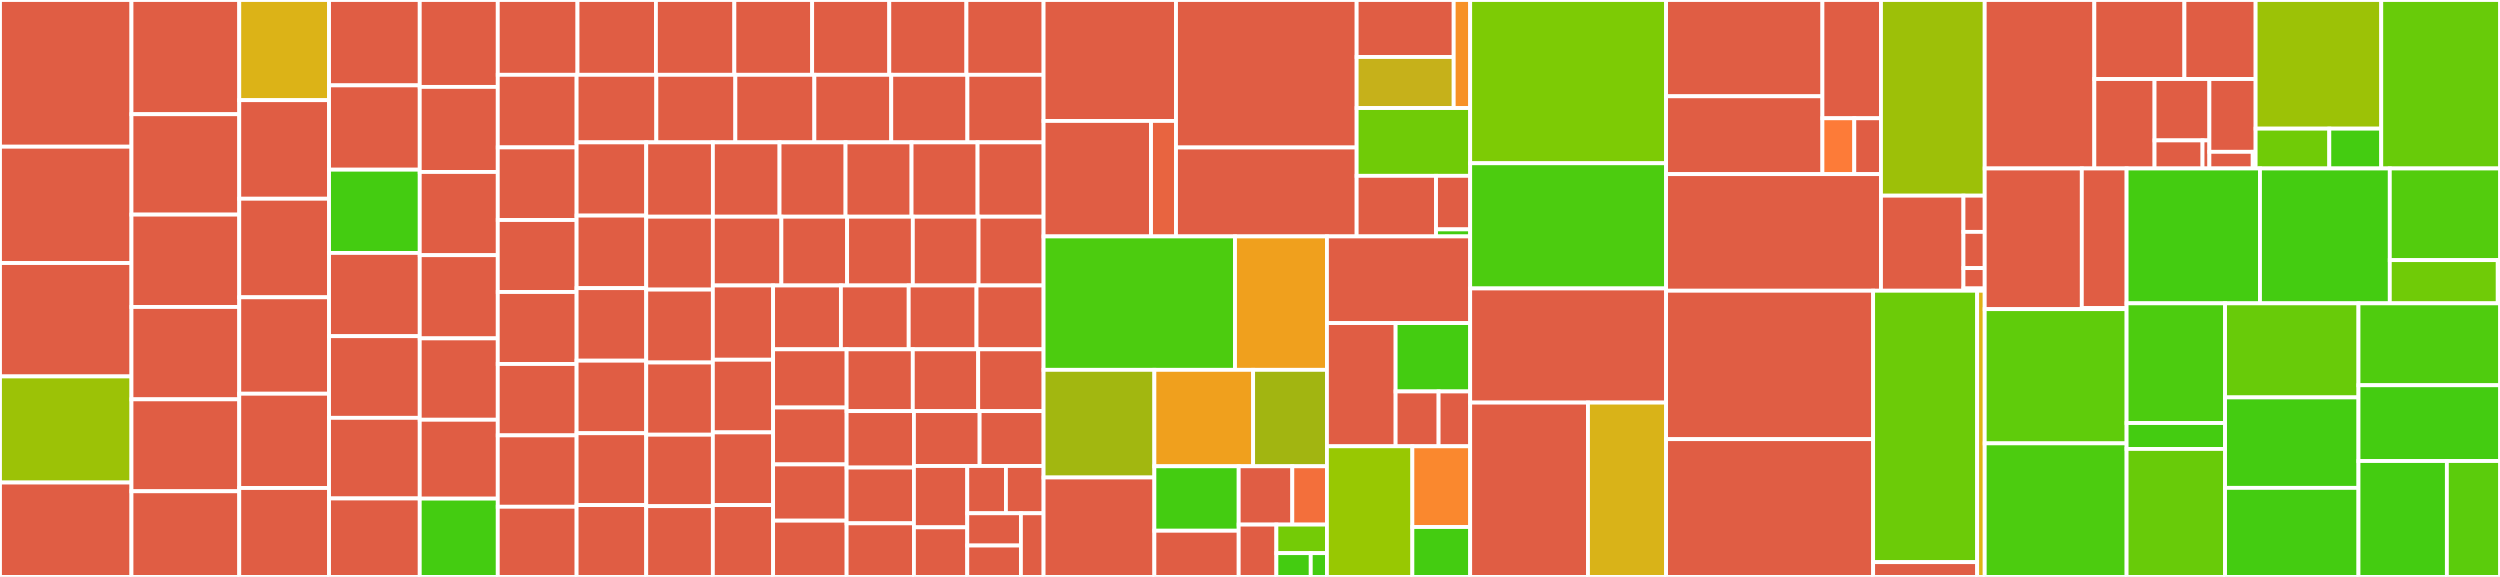 <svg baseProfile="full" width="650" height="150" viewBox="0 0 650 150" version="1.1"
xmlns="http://www.w3.org/2000/svg" xmlns:ev="http://www.w3.org/2001/xml-events"
xmlns:xlink="http://www.w3.org/1999/xlink">

<rect x="0" y="0" width="650" height="150" fill="#333333" stroke="none"/>

<style>rect.s{mask:url(#mask);}</style>
<defs>
  <pattern id="white" width="4" height="4" patternUnits="userSpaceOnUse" patternTransform="rotate(45)">
    <rect width="2" height="2" transform="translate(0,0)" fill="white"></rect>
  </pattern>
  <mask id="mask">
    <rect x="0" y="0" width="100%" height="100%" fill="url(#white)"></rect>
  </mask>
</defs>

<rect x="0" y="0" width="34.182" height="38.142" fill="#e05d44" stroke="white" stroke-width="1" class=" tooltipped" data-content="core/src/providers/vk.ts"><title>core/src/providers/vk.ts</title></rect>
<rect x="0" y="38.142" width="34.182" height="30.247" fill="#e05d44" stroke="white" stroke-width="1" class=" tooltipped" data-content="core/src/providers/tiktok.ts"><title>core/src/providers/tiktok.ts</title></rect>
<rect x="0" y="68.389" width="34.182" height="29.486" fill="#e05d44" stroke="white" stroke-width="1" class=" tooltipped" data-content="core/src/providers/oauth.ts"><title>core/src/providers/oauth.ts</title></rect>
<rect x="0" y="97.876" width="34.182" height="27.584" fill="#9cc206" stroke="white" stroke-width="1" class=" tooltipped" data-content="core/src/providers/webauthn.ts"><title>core/src/providers/webauthn.ts</title></rect>
<rect x="0" y="125.46" width="34.182" height="24.54" fill="#e05d44" stroke="white" stroke-width="1" class=" tooltipped" data-content="core/src/providers/wikimedia.ts"><title>core/src/providers/wikimedia.ts</title></rect>
<rect x="34.182" y="0" width="28.026" height="29.698" fill="#e05d44" stroke="white" stroke-width="1" class=" tooltipped" data-content="core/src/providers/42-school.ts"><title>core/src/providers/42-school.ts</title></rect>
<rect x="34.182" y="29.698" width="28.026" height="26.102" fill="#e05d44" stroke="white" stroke-width="1" class=" tooltipped" data-content="core/src/providers/netsuite.ts"><title>core/src/providers/netsuite.ts</title></rect>
<rect x="34.182" y="55.8" width="28.026" height="24.014" fill="#e05d44" stroke="white" stroke-width="1" class=" tooltipped" data-content="core/src/providers/nextcloud.ts"><title>core/src/providers/nextcloud.ts</title></rect>
<rect x="34.182" y="79.814" width="28.026" height="24.014" fill="#e05d44" stroke="white" stroke-width="1" class=" tooltipped" data-content="core/src/providers/twitter.ts"><title>core/src/providers/twitter.ts</title></rect>
<rect x="34.182" y="103.828" width="28.026" height="23.898" fill="#e05d44" stroke="white" stroke-width="1" class=" tooltipped" data-content="core/src/providers/apple.ts"><title>core/src/providers/apple.ts</title></rect>
<rect x="34.182" y="127.726" width="28.026" height="22.274" fill="#e05d44" stroke="white" stroke-width="1" class=" tooltipped" data-content="core/src/providers/bungie.ts"><title>core/src/providers/bungie.ts</title></rect>
<rect x="62.208" y="0" width="23.344" height="26.045" fill="#dcb317" stroke="white" stroke-width="1" class=" tooltipped" data-content="core/src/providers/github.ts"><title>core/src/providers/github.ts</title></rect>
<rect x="62.208" y="26.045" width="23.344" height="25.627" fill="#e05d44" stroke="white" stroke-width="1" class=" tooltipped" data-content="core/src/providers/azure-devops.ts"><title>core/src/providers/azure-devops.ts</title></rect>
<rect x="62.208" y="51.671" width="23.344" height="25.627" fill="#e05d44" stroke="white" stroke-width="1" class=" tooltipped" data-content="core/src/providers/kakao.ts"><title>core/src/providers/kakao.ts</title></rect>
<rect x="62.208" y="77.298" width="23.344" height="25.07" fill="#e05d44" stroke="white" stroke-width="1" class=" tooltipped" data-content="core/src/providers/workos.ts"><title>core/src/providers/workos.ts</title></rect>
<rect x="62.208" y="102.368" width="23.344" height="24.513" fill="#e05d44" stroke="white" stroke-width="1" class=" tooltipped" data-content="core/src/providers/discord.ts"><title>core/src/providers/discord.ts</title></rect>
<rect x="62.208" y="126.88" width="23.344" height="23.12" fill="#e05d44" stroke="white" stroke-width="1" class=" tooltipped" data-content="core/src/providers/notion.ts"><title>core/src/providers/notion.ts</title></rect>
<rect x="85.553" y="0" width="23.583" height="22.197" fill="#e05d44" stroke="white" stroke-width="1" class=" tooltipped" data-content="core/src/providers/bankid-no.ts"><title>core/src/providers/bankid-no.ts</title></rect>
<rect x="85.553" y="22.197" width="23.583" height="21.921" fill="#e05d44" stroke="white" stroke-width="1" class=" tooltipped" data-content="core/src/providers/yandex.ts"><title>core/src/providers/yandex.ts</title></rect>
<rect x="85.553" y="44.118" width="23.583" height="21.645" fill="#4c1" stroke="white" stroke-width="1" class=" tooltipped" data-content="core/src/providers/credentials.ts"><title>core/src/providers/credentials.ts</title></rect>
<rect x="85.553" y="65.763" width="23.583" height="21.645" fill="#e05d44" stroke="white" stroke-width="1" class=" tooltipped" data-content="core/src/providers/microsoft-entra-id.ts"><title>core/src/providers/microsoft-entra-id.ts</title></rect>
<rect x="85.553" y="87.408" width="23.583" height="21.232" fill="#e05d44" stroke="white" stroke-width="1" class=" tooltipped" data-content="core/src/providers/mattermost.ts"><title>core/src/providers/mattermost.ts</title></rect>
<rect x="85.553" y="108.64" width="23.583" height="20.956" fill="#e05d44" stroke="white" stroke-width="1" class=" tooltipped" data-content="core/src/providers/google.ts"><title>core/src/providers/google.ts</title></rect>
<rect x="85.553" y="129.596" width="23.583" height="20.404" fill="#e05d44" stroke="white" stroke-width="1" class=" tooltipped" data-content="core/src/providers/boxyhq-saml.ts"><title>core/src/providers/boxyhq-saml.ts</title></rect>
<rect x="109.135" y="0" width="20.288" height="22.596" fill="#e05d44" stroke="white" stroke-width="1" class=" tooltipped" data-content="core/src/providers/wechat.ts"><title>core/src/providers/wechat.ts</title></rect>
<rect x="109.135" y="22.596" width="20.288" height="22.115" fill="#e05d44" stroke="white" stroke-width="1" class=" tooltipped" data-content="core/src/providers/osu.ts"><title>core/src/providers/osu.ts</title></rect>
<rect x="109.135" y="44.712" width="20.288" height="21.635" fill="#e05d44" stroke="white" stroke-width="1" class=" tooltipped" data-content="core/src/providers/fusionauth.ts"><title>core/src/providers/fusionauth.ts</title></rect>
<rect x="109.135" y="66.346" width="20.288" height="21.635" fill="#e05d44" stroke="white" stroke-width="1" class=" tooltipped" data-content="core/src/providers/threads.ts"><title>core/src/providers/threads.ts</title></rect>
<rect x="109.135" y="87.981" width="20.288" height="21.154" fill="#e05d44" stroke="white" stroke-width="1" class=" tooltipped" data-content="core/src/providers/gitlab.ts"><title>core/src/providers/gitlab.ts</title></rect>
<rect x="109.135" y="109.135" width="20.288" height="20.513" fill="#e05d44" stroke="white" stroke-width="1" class=" tooltipped" data-content="core/src/providers/zitadel.ts"><title>core/src/providers/zitadel.ts</title></rect>
<rect x="109.135" y="129.647" width="20.288" height="20.353" fill="#4c1" stroke="white" stroke-width="1" class=" tooltipped" data-content="core/src/providers/auth0.ts"><title>core/src/providers/auth0.ts</title></rect>
<rect x="129.423" y="0" width="20.726" height="19.452" fill="#e05d44" stroke="white" stroke-width="1" class=" tooltipped" data-content="core/src/providers/azure-ad-b2c.ts"><title>core/src/providers/azure-ad-b2c.ts</title></rect>
<rect x="150.15" y="0" width="20.392" height="19.452" fill="#e05d44" stroke="white" stroke-width="1" class=" tooltipped" data-content="core/src/providers/dribbble.ts"><title>core/src/providers/dribbble.ts</title></rect>
<rect x="170.542" y="0" width="20.392" height="19.452" fill="#e05d44" stroke="white" stroke-width="1" class=" tooltipped" data-content="core/src/providers/todoist.ts"><title>core/src/providers/todoist.ts</title></rect>
<rect x="190.934" y="0" width="20.225" height="19.452" fill="#e05d44" stroke="white" stroke-width="1" class=" tooltipped" data-content="core/src/providers/twitch.ts"><title>core/src/providers/twitch.ts</title></rect>
<rect x="211.159" y="0" width="20.058" height="19.452" fill="#e05d44" stroke="white" stroke-width="1" class=" tooltipped" data-content="core/src/providers/atlassian.ts"><title>core/src/providers/atlassian.ts</title></rect>
<rect x="231.216" y="0" width="20.058" height="19.452" fill="#e05d44" stroke="white" stroke-width="1" class=" tooltipped" data-content="core/src/providers/pipedrive.ts"><title>core/src/providers/pipedrive.ts</title></rect>
<rect x="251.274" y="0" width="20.058" height="19.452" fill="#e05d44" stroke="white" stroke-width="1" class=" tooltipped" data-content="core/src/providers/trakt.ts"><title>core/src/providers/trakt.ts</title></rect>
<rect x="129.423" y="19.452" width="20.497" height="18.876" fill="#e05d44" stroke="white" stroke-width="1" class=" tooltipped" data-content="core/src/providers/facebook.ts"><title>core/src/providers/facebook.ts</title></rect>
<rect x="129.423" y="38.328" width="20.497" height="18.876" fill="#e05d44" stroke="white" stroke-width="1" class=" tooltipped" data-content="core/src/providers/zoom.ts"><title>core/src/providers/zoom.ts</title></rect>
<rect x="129.423" y="57.204" width="20.497" height="18.718" fill="#e05d44" stroke="white" stroke-width="1" class=" tooltipped" data-content="core/src/providers/asgardeo.ts"><title>core/src/providers/asgardeo.ts</title></rect>
<rect x="129.423" y="75.922" width="20.497" height="18.718" fill="#e05d44" stroke="white" stroke-width="1" class=" tooltipped" data-content="core/src/providers/index.ts"><title>core/src/providers/index.ts</title></rect>
<rect x="129.423" y="94.64" width="20.497" height="18.559" fill="#e05d44" stroke="white" stroke-width="1" class=" tooltipped" data-content="core/src/providers/eveonline.ts"><title>core/src/providers/eveonline.ts</title></rect>
<rect x="129.423" y="113.199" width="20.497" height="18.559" fill="#e05d44" stroke="white" stroke-width="1" class=" tooltipped" data-content="core/src/providers/hubspot.ts"><title>core/src/providers/hubspot.ts</title></rect>
<rect x="129.423" y="131.758" width="20.497" height="18.242" fill="#e05d44" stroke="white" stroke-width="1" class=" tooltipped" data-content="core/src/providers/slack.ts"><title>core/src/providers/slack.ts</title></rect>
<rect x="149.92" y="19.452" width="20.729" height="17.567" fill="#e05d44" stroke="white" stroke-width="1" class=" tooltipped" data-content="core/src/providers/mastodon.ts"><title>core/src/providers/mastodon.ts</title></rect>
<rect x="170.649" y="19.452" width="20.544" height="17.567" fill="#e05d44" stroke="white" stroke-width="1" class=" tooltipped" data-content="core/src/providers/keycloak.ts"><title>core/src/providers/keycloak.ts</title></rect>
<rect x="191.193" y="19.452" width="20.544" height="17.567" fill="#e05d44" stroke="white" stroke-width="1" class=" tooltipped" data-content="core/src/providers/okta.ts"><title>core/src/providers/okta.ts</title></rect>
<rect x="211.737" y="19.452" width="19.989" height="17.567" fill="#e05d44" stroke="white" stroke-width="1" class=" tooltipped" data-content="core/src/providers/concept2.ts"><title>core/src/providers/concept2.ts</title></rect>
<rect x="231.725" y="19.452" width="19.803" height="17.567" fill="#e05d44" stroke="white" stroke-width="1" class=" tooltipped" data-content="core/src/providers/battlenet.ts"><title>core/src/providers/battlenet.ts</title></rect>
<rect x="251.528" y="19.452" width="19.803" height="17.567" fill="#e05d44" stroke="white" stroke-width="1" class=" tooltipped" data-content="core/src/providers/simplelogin.ts"><title>core/src/providers/simplelogin.ts</title></rect>
<rect x="149.92" y="37.019" width="18.101" height="19.04" fill="#e05d44" stroke="white" stroke-width="1" class=" tooltipped" data-content="core/src/providers/pinterest.ts"><title>core/src/providers/pinterest.ts</title></rect>
<rect x="149.92" y="56.059" width="18.101" height="18.86" fill="#e05d44" stroke="white" stroke-width="1" class=" tooltipped" data-content="core/src/providers/descope.ts"><title>core/src/providers/descope.ts</title></rect>
<rect x="149.92" y="74.919" width="18.101" height="18.86" fill="#e05d44" stroke="white" stroke-width="1" class=" tooltipped" data-content="core/src/providers/eventbrite.ts"><title>core/src/providers/eventbrite.ts</title></rect>
<rect x="149.92" y="93.779" width="18.101" height="18.86" fill="#e05d44" stroke="white" stroke-width="1" class=" tooltipped" data-content="core/src/providers/foursquare.ts"><title>core/src/providers/foursquare.ts</title></rect>
<rect x="149.92" y="112.639" width="18.101" height="18.681" fill="#e05d44" stroke="white" stroke-width="1" class=" tooltipped" data-content="core/src/providers/click-up.ts"><title>core/src/providers/click-up.ts</title></rect>
<rect x="149.92" y="131.319" width="18.101" height="18.681" fill="#e05d44" stroke="white" stroke-width="1" class=" tooltipped" data-content="core/src/providers/reddit.ts"><title>core/src/providers/reddit.ts</title></rect>
<rect x="168.021" y="37.019" width="17.331" height="19.323" fill="#e05d44" stroke="white" stroke-width="1" class=" tooltipped" data-content="core/src/providers/instagram.ts"><title>core/src/providers/instagram.ts</title></rect>
<rect x="185.352" y="37.019" width="17.331" height="19.323" fill="#e05d44" stroke="white" stroke-width="1" class=" tooltipped" data-content="core/src/providers/passage.ts"><title>core/src/providers/passage.ts</title></rect>
<rect x="202.682" y="37.019" width="17.162" height="19.323" fill="#e05d44" stroke="white" stroke-width="1" class=" tooltipped" data-content="core/src/providers/beyondidentity.ts"><title>core/src/providers/beyondidentity.ts</title></rect>
<rect x="219.845" y="37.019" width="17.162" height="19.323" fill="#e05d44" stroke="white" stroke-width="1" class=" tooltipped" data-content="core/src/providers/dropbox.ts"><title>core/src/providers/dropbox.ts</title></rect>
<rect x="237.007" y="37.019" width="17.162" height="19.323" fill="#e05d44" stroke="white" stroke-width="1" class=" tooltipped" data-content="core/src/providers/naver.ts"><title>core/src/providers/naver.ts</title></rect>
<rect x="254.17" y="37.019" width="17.162" height="19.323" fill="#e05d44" stroke="white" stroke-width="1" class=" tooltipped" data-content="core/src/providers/webex.ts"><title>core/src/providers/webex.ts</title></rect>
<rect x="168.021" y="56.342" width="17.323" height="18.957" fill="#e05d44" stroke="white" stroke-width="1" class=" tooltipped" data-content="core/src/providers/duende-identity-server6.ts"><title>core/src/providers/duende-identity-server6.ts</title></rect>
<rect x="168.021" y="75.299" width="17.323" height="18.957" fill="#e05d44" stroke="white" stroke-width="1" class=" tooltipped" data-content="core/src/providers/strava.ts"><title>core/src/providers/strava.ts</title></rect>
<rect x="168.021" y="94.256" width="17.323" height="18.769" fill="#e05d44" stroke="white" stroke-width="1" class=" tooltipped" data-content="core/src/providers/authentik.ts"><title>core/src/providers/authentik.ts</title></rect>
<rect x="168.021" y="113.025" width="17.323" height="18.581" fill="#e05d44" stroke="white" stroke-width="1" class=" tooltipped" data-content="core/src/providers/spotify.ts"><title>core/src/providers/spotify.ts</title></rect>
<rect x="168.021" y="131.606" width="17.323" height="18.394" fill="#e05d44" stroke="white" stroke-width="1" class=" tooltipped" data-content="core/src/providers/line.ts"><title>core/src/providers/line.ts</title></rect>
<rect x="185.344" y="56.342" width="17.816" height="17.885" fill="#e05d44" stroke="white" stroke-width="1" class=" tooltipped" data-content="core/src/providers/patreon.ts"><title>core/src/providers/patreon.ts</title></rect>
<rect x="203.159" y="56.342" width="17.089" height="17.885" fill="#e05d44" stroke="white" stroke-width="1" class=" tooltipped" data-content="core/src/providers/cognito.ts"><title>core/src/providers/cognito.ts</title></rect>
<rect x="220.248" y="56.342" width="17.089" height="17.885" fill="#e05d44" stroke="white" stroke-width="1" class=" tooltipped" data-content="core/src/providers/passkey.ts"><title>core/src/providers/passkey.ts</title></rect>
<rect x="237.337" y="56.342" width="17.089" height="17.885" fill="#e05d44" stroke="white" stroke-width="1" class=" tooltipped" data-content="core/src/providers/roblox.ts"><title>core/src/providers/roblox.ts</title></rect>
<rect x="254.425" y="56.342" width="16.907" height="17.885" fill="#e05d44" stroke="white" stroke-width="1" class=" tooltipped" data-content="core/src/providers/coinbase.ts"><title>core/src/providers/coinbase.ts</title></rect>
<rect x="185.344" y="74.227" width="15.662" height="19.307" fill="#e05d44" stroke="white" stroke-width="1" class=" tooltipped" data-content="core/src/providers/ory-hydra.ts"><title>core/src/providers/ory-hydra.ts</title></rect>
<rect x="185.344" y="93.533" width="15.662" height="18.891" fill="#e05d44" stroke="white" stroke-width="1" class=" tooltipped" data-content="core/src/providers/linkedin.ts"><title>core/src/providers/linkedin.ts</title></rect>
<rect x="185.344" y="112.425" width="15.662" height="18.891" fill="#e05d44" stroke="white" stroke-width="1" class=" tooltipped" data-content="core/src/providers/osso.ts"><title>core/src/providers/osso.ts</title></rect>
<rect x="185.344" y="131.316" width="15.662" height="18.684" fill="#e05d44" stroke="white" stroke-width="1" class=" tooltipped" data-content="core/src/providers/faceit.ts"><title>core/src/providers/faceit.ts</title></rect>
<rect x="201.005" y="74.227" width="17.631" height="16.597" fill="#e05d44" stroke="white" stroke-width="1" class=" tooltipped" data-content="core/src/providers/freshbooks.ts"><title>core/src/providers/freshbooks.ts</title></rect>
<rect x="218.636" y="74.227" width="17.631" height="16.597" fill="#e05d44" stroke="white" stroke-width="1" class=" tooltipped" data-content="core/src/providers/mailchimp.ts"><title>core/src/providers/mailchimp.ts</title></rect>
<rect x="236.267" y="74.227" width="17.631" height="16.597" fill="#e05d44" stroke="white" stroke-width="1" class=" tooltipped" data-content="core/src/providers/netlify.ts"><title>core/src/providers/netlify.ts</title></rect>
<rect x="253.897" y="74.227" width="17.435" height="16.597" fill="#e05d44" stroke="white" stroke-width="1" class=" tooltipped" data-content="core/src/providers/medium.ts"><title>core/src/providers/medium.ts</title></rect>
<rect x="201.005" y="90.824" width="19.12" height="15.134" fill="#e05d44" stroke="white" stroke-width="1" class=" tooltipped" data-content="core/src/providers/united-effects.ts"><title>core/src/providers/united-effects.ts</title></rect>
<rect x="201.005" y="105.958" width="19.12" height="14.794" fill="#e05d44" stroke="white" stroke-width="1" class=" tooltipped" data-content="core/src/providers/box.ts"><title>core/src/providers/box.ts</title></rect>
<rect x="201.005" y="120.752" width="19.12" height="14.624" fill="#e05d44" stroke="white" stroke-width="1" class=" tooltipped" data-content="core/src/providers/vipps.ts"><title>core/src/providers/vipps.ts</title></rect>
<rect x="201.005" y="135.376" width="19.12" height="14.624" fill="#e05d44" stroke="white" stroke-width="1" class=" tooltipped" data-content="core/src/providers/wordpress.ts"><title>core/src/providers/wordpress.ts</title></rect>
<rect x="220.125" y="90.824" width="17.204" height="16.064" fill="#e05d44" stroke="white" stroke-width="1" class=" tooltipped" data-content="core/src/providers/kinde.ts"><title>core/src/providers/kinde.ts</title></rect>
<rect x="237.329" y="90.824" width="17.001" height="16.064" fill="#e05d44" stroke="white" stroke-width="1" class=" tooltipped" data-content="core/src/providers/nodemailer.ts"><title>core/src/providers/nodemailer.ts</title></rect>
<rect x="254.33" y="90.824" width="17.001" height="16.064" fill="#e05d44" stroke="white" stroke-width="1" class=" tooltipped" data-content="core/src/providers/zoho.ts"><title>core/src/providers/zoho.ts</title></rect>
<rect x="220.125" y="106.888" width="17.496" height="14.68" fill="#e05d44" stroke="white" stroke-width="1" class=" tooltipped" data-content="core/src/providers/mailgun.ts"><title>core/src/providers/mailgun.ts</title></rect>
<rect x="220.125" y="121.568" width="17.496" height="14.495" fill="#e05d44" stroke="white" stroke-width="1" class=" tooltipped" data-content="core/src/providers/identity-server4.ts"><title>core/src/providers/identity-server4.ts</title></rect>
<rect x="220.125" y="136.063" width="17.496" height="13.937" fill="#e05d44" stroke="white" stroke-width="1" class=" tooltipped" data-content="core/src/providers/mailru.ts"><title>core/src/providers/mailru.ts</title></rect>
<rect x="237.622" y="106.888" width="17.083" height="14.274" fill="#e05d44" stroke="white" stroke-width="1" class=" tooltipped" data-content="core/src/providers/onelogin.ts"><title>core/src/providers/onelogin.ts</title></rect>
<rect x="254.704" y="106.888" width="16.627" height="14.274" fill="#e05d44" stroke="white" stroke-width="1" class=" tooltipped" data-content="core/src/providers/salesforce.ts"><title>core/src/providers/salesforce.ts</title></rect>
<rect x="237.622" y="121.162" width="13.867" height="15.943" fill="#e05d44" stroke="white" stroke-width="1" class=" tooltipped" data-content="core/src/providers/ping-id.ts"><title>core/src/providers/ping-id.ts</title></rect>
<rect x="237.622" y="137.105" width="13.867" height="12.895" fill="#e05d44" stroke="white" stroke-width="1" class=" tooltipped" data-content="core/src/providers/email.ts"><title>core/src/providers/email.ts</title></rect>
<rect x="251.489" y="121.162" width="10.054" height="12.289" fill="#e05d44" stroke="white" stroke-width="1" class=" tooltipped" data-content="core/src/providers/postmark.ts"><title>core/src/providers/postmark.ts</title></rect>
<rect x="261.543" y="121.162" width="9.789" height="12.289" fill="#e05d44" stroke="white" stroke-width="1" class=" tooltipped" data-content="core/src/providers/forwardemail.ts"><title>core/src/providers/forwardemail.ts</title></rect>
<rect x="251.489" y="133.451" width="13.949" height="8.391" fill="#e05d44" stroke="white" stroke-width="1" class=" tooltipped" data-content="core/src/providers/sendgrid.ts"><title>core/src/providers/sendgrid.ts</title></rect>
<rect x="251.489" y="141.842" width="13.949" height="8.158" fill="#e05d44" stroke="white" stroke-width="1" class=" tooltipped" data-content="core/src/providers/resend.ts"><title>core/src/providers/resend.ts</title></rect>
<rect x="265.438" y="133.451" width="5.894" height="16.549" fill="#e05d44" stroke="white" stroke-width="1" class=" tooltipped" data-content="core/src/providers/azure-ad.ts"><title>core/src/providers/azure-ad.ts</title></rect>
<rect x="271.332" y="0" width="34.432" height="31.444" fill="#e05d44" stroke="white" stroke-width="1" class=" tooltipped" data-content="core/src/lib/actions/callback/oauth/callback.ts"><title>core/src/lib/actions/callback/oauth/callback.ts</title></rect>
<rect x="271.332" y="31.444" width="27.935" height="30.028" fill="#e05d44" stroke="white" stroke-width="1" class=" tooltipped" data-content="core/src/lib/actions/callback/oauth/checks.ts"><title>core/src/lib/actions/callback/oauth/checks.ts</title></rect>
<rect x="299.267" y="31.444" width="6.497" height="30.028" fill="#e86440" stroke="white" stroke-width="1" class=" tooltipped" data-content="core/src/lib/actions/callback/oauth/csrf-token.ts"><title>core/src/lib/actions/callback/oauth/csrf-token.ts</title></rect>
<rect x="305.764" y="0" width="46.967" height="38.351" fill="#e05d44" stroke="white" stroke-width="1" class=" tooltipped" data-content="core/src/lib/actions/callback/index.ts"><title>core/src/lib/actions/callback/index.ts</title></rect>
<rect x="305.764" y="38.351" width="46.967" height="23.121" fill="#e05d44" stroke="white" stroke-width="1" class=" tooltipped" data-content="core/src/lib/actions/callback/handle-login.ts"><title>core/src/lib/actions/callback/handle-login.ts</title></rect>
<rect x="352.731" y="0" width="25.231" height="14.819" fill="#e05d44" stroke="white" stroke-width="1" class=" tooltipped" data-content="core/src/lib/actions/signin/authorization-url.ts"><title>core/src/lib/actions/signin/authorization-url.ts</title></rect>
<rect x="352.731" y="14.819" width="25.231" height="13.273" fill="#c6b11a" stroke="white" stroke-width="1" class=" tooltipped" data-content="core/src/lib/actions/signin/send-token.ts"><title>core/src/lib/actions/signin/send-token.ts</title></rect>
<rect x="377.962" y="0" width="4.282" height="28.092" fill="#f79127" stroke="white" stroke-width="1" class=" tooltipped" data-content="core/src/lib/actions/signin/index.ts"><title>core/src/lib/actions/signin/index.ts</title></rect>
<rect x="352.731" y="28.092" width="29.513" height="17.626" fill="#70cb07" stroke="white" stroke-width="1" class=" tooltipped" data-content="core/src/lib/actions/session.ts"><title>core/src/lib/actions/session.ts</title></rect>
<rect x="352.731" y="45.718" width="20.639" height="15.753" fill="#e05d44" stroke="white" stroke-width="1" class=" tooltipped" data-content="core/src/lib/actions/webauthn-options.ts"><title>core/src/lib/actions/webauthn-options.ts</title></rect>
<rect x="373.37" y="45.718" width="8.875" height="13.922" fill="#e05d44" stroke="white" stroke-width="1" class=" tooltipped" data-content="core/src/lib/actions/signout.ts"><title>core/src/lib/actions/signout.ts</title></rect>
<rect x="373.37" y="59.64" width="8.875" height="1.832" fill="#4c1" stroke="white" stroke-width="1" class=" tooltipped" data-content="core/src/lib/actions/index.ts"><title>core/src/lib/actions/index.ts</title></rect>
<rect x="271.332" y="61.472" width="49.771" height="34.688" fill="#4ccc0f" stroke="white" stroke-width="1" class=" tooltipped" data-content="core/src/lib/utils/webauthn-utils.ts"><title>core/src/lib/utils/webauthn-utils.ts</title></rect>
<rect x="321.103" y="61.472" width="23.901" height="34.688" fill="#f0a01d" stroke="white" stroke-width="1" class=" tooltipped" data-content="core/src/lib/utils/assert.ts"><title>core/src/lib/utils/assert.ts</title></rect>
<rect x="271.332" y="96.159" width="28.805" height="27.993" fill="#a2b710" stroke="white" stroke-width="1" class=" tooltipped" data-content="core/src/lib/utils/cookie.ts"><title>core/src/lib/utils/cookie.ts</title></rect>
<rect x="271.332" y="124.152" width="28.805" height="25.848" fill="#e05d44" stroke="white" stroke-width="1" class=" tooltipped" data-content="core/src/lib/utils/webauthn-client.js"><title>core/src/lib/utils/webauthn-client.js</title></rect>
<rect x="300.137" y="96.159" width="25.676" height="25.073" fill="#f0a01d" stroke="white" stroke-width="1" class=" tooltipped" data-content="core/src/lib/utils/providers.ts"><title>core/src/lib/utils/providers.ts</title></rect>
<rect x="325.812" y="96.159" width="19.192" height="25.073" fill="#a2b511" stroke="white" stroke-width="1" class=" tooltipped" data-content="core/src/lib/utils/web.ts"><title>core/src/lib/utils/web.ts</title></rect>
<rect x="300.137" y="121.232" width="21.925" height="16.757" fill="#4c1" stroke="white" stroke-width="1" class=" tooltipped" data-content="core/src/lib/utils/env.ts"><title>core/src/lib/utils/env.ts</title></rect>
<rect x="300.137" y="137.989" width="21.925" height="12.011" fill="#e05d44" stroke="white" stroke-width="1" class=" tooltipped" data-content="core/src/lib/utils/logger.ts"><title>core/src/lib/utils/logger.ts</title></rect>
<rect x="322.062" y="121.232" width="13.937" height="15.164" fill="#e05d44" stroke="white" stroke-width="1" class=" tooltipped" data-content="core/src/lib/utils/email.ts"><title>core/src/lib/utils/email.ts</title></rect>
<rect x="335.999" y="121.232" width="9.005" height="15.164" fill="#f36f3b" stroke="white" stroke-width="1" class=" tooltipped" data-content="core/src/lib/utils/callback-url.ts"><title>core/src/lib/utils/callback-url.ts</title></rect>
<rect x="322.062" y="136.395" width="9.798" height="13.605" fill="#e05d44" stroke="white" stroke-width="1" class=" tooltipped" data-content="core/src/lib/utils/session.ts"><title>core/src/lib/utils/session.ts</title></rect>
<rect x="331.86" y="136.395" width="13.144" height="7.421" fill="#74cb06" stroke="white" stroke-width="1" class=" tooltipped" data-content="core/src/lib/utils/merge.ts"><title>core/src/lib/utils/merge.ts</title></rect>
<rect x="331.86" y="143.816" width="8.938" height="6.184" fill="#4c1" stroke="white" stroke-width="1" class=" tooltipped" data-content="core/src/lib/utils/actions.ts"><title>core/src/lib/utils/actions.ts</title></rect>
<rect x="340.798" y="143.816" width="4.206" height="6.184" fill="#4c1" stroke="white" stroke-width="1" class=" tooltipped" data-content="core/src/lib/utils/date.ts"><title>core/src/lib/utils/date.ts</title></rect>
<rect x="345.004" y="61.472" width="37.24" height="22.525" fill="#e05d44" stroke="white" stroke-width="1" class=" tooltipped" data-content="core/src/lib/pages/signin.tsx"><title>core/src/lib/pages/signin.tsx</title></rect>
<rect x="345.004" y="83.997" width="17.859" height="32.041" fill="#e05d44" stroke="white" stroke-width="1" class=" tooltipped" data-content="core/src/lib/pages/index.ts"><title>core/src/lib/pages/index.ts</title></rect>
<rect x="362.863" y="83.997" width="19.381" height="17.782" fill="#4c1" stroke="white" stroke-width="1" class=" tooltipped" data-content="core/src/lib/pages/error.tsx"><title>core/src/lib/pages/error.tsx</title></rect>
<rect x="362.863" y="101.779" width="11.173" height="14.259" fill="#e05d44" stroke="white" stroke-width="1" class=" tooltipped" data-content="core/src/lib/pages/signout.tsx"><title>core/src/lib/pages/signout.tsx</title></rect>
<rect x="374.036" y="101.779" width="8.208" height="14.259" fill="#e05d44" stroke="white" stroke-width="1" class=" tooltipped" data-content="core/src/lib/pages/verify-request.tsx"><title>core/src/lib/pages/verify-request.tsx</title></rect>
<rect x="345.004" y="116.038" width="22.21" height="33.962" fill="#98c802" stroke="white" stroke-width="1" class=" tooltipped" data-content="core/src/lib/init.ts"><title>core/src/lib/init.ts</title></rect>
<rect x="367.214" y="116.038" width="15.03" height="20.983" fill="#fa882e" stroke="white" stroke-width="1" class=" tooltipped" data-content="core/src/lib/index.ts"><title>core/src/lib/index.ts</title></rect>
<rect x="367.214" y="137.021" width="15.03" height="12.979" fill="#4c1" stroke="white" stroke-width="1" class=" tooltipped" data-content="core/src/lib/symbols.ts"><title>core/src/lib/symbols.ts</title></rect>
<rect x="382.245" y="0" width="50.937" height="42.447" fill="#7dcb05" stroke="white" stroke-width="1" class=" tooltipped" data-content="core/src/index.ts"><title>core/src/index.ts</title></rect>
<rect x="382.245" y="42.447" width="50.937" height="32.553" fill="#4ccc0f" stroke="white" stroke-width="1" class=" tooltipped" data-content="core/src/errors.ts"><title>core/src/errors.ts</title></rect>
<rect x="382.245" y="75" width="50.937" height="29.681" fill="#e05d44" stroke="white" stroke-width="1" class=" tooltipped" data-content="core/src/adapters.ts"><title>core/src/adapters.ts</title></rect>
<rect x="382.245" y="104.681" width="30.634" height="45.319" fill="#e05d44" stroke="white" stroke-width="1" class=" tooltipped" data-content="core/src/types.ts"><title>core/src/types.ts</title></rect>
<rect x="412.879" y="104.681" width="20.303" height="45.319" fill="#d9b318" stroke="white" stroke-width="1" class=" tooltipped" data-content="core/src/jwt.ts"><title>core/src/jwt.ts</title></rect>
<rect x="433.182" y="0" width="40.649" height="25.035" fill="#e05d44" stroke="white" stroke-width="1" class=" tooltipped" data-content="next-auth/src/lib/index.ts"><title>next-auth/src/lib/index.ts</title></rect>
<rect x="433.182" y="25.035" width="40.649" height="20.236" fill="#e05d44" stroke="white" stroke-width="1" class=" tooltipped" data-content="next-auth/src/lib/client.ts"><title>next-auth/src/lib/client.ts</title></rect>
<rect x="473.83" y="0" width="15.225" height="30.751" fill="#e05d44" stroke="white" stroke-width="1" class=" tooltipped" data-content="next-auth/src/lib/actions.ts"><title>next-auth/src/lib/actions.ts</title></rect>
<rect x="473.83" y="30.751" width="8.284" height="14.521" fill="#fd7b38" stroke="white" stroke-width="1" class=" tooltipped" data-content="next-auth/src/lib/env.ts"><title>next-auth/src/lib/env.ts</title></rect>
<rect x="482.115" y="30.751" width="6.941" height="14.521" fill="#e05d44" stroke="white" stroke-width="1" class=" tooltipped" data-content="next-auth/src/lib/types.ts"><title>next-auth/src/lib/types.ts</title></rect>
<rect x="433.182" y="45.272" width="55.874" height="30.317" fill="#e05d44" stroke="white" stroke-width="1" class=" tooltipped" data-content="next-auth/src/react.tsx"><title>next-auth/src/react.tsx</title></rect>
<rect x="489.056" y="0" width="26.969" height="50.875" fill="#9dc008" stroke="white" stroke-width="1" class=" tooltipped" data-content="next-auth/src/index.ts"><title>next-auth/src/index.ts</title></rect>
<rect x="489.056" y="50.875" width="21.444" height="24.714" fill="#e05d44" stroke="white" stroke-width="1" class=" tooltipped" data-content="next-auth/src/webauthn.ts"><title>next-auth/src/webauthn.ts</title></rect>
<rect x="510.499" y="50.875" width="5.525" height="9.415" fill="#e05d44" stroke="white" stroke-width="1" class=" tooltipped" data-content="next-auth/src/middleware.ts"><title>next-auth/src/middleware.ts</title></rect>
<rect x="510.499" y="60.29" width="5.525" height="9.415" fill="#e05d44" stroke="white" stroke-width="1" class=" tooltipped" data-content="next-auth/src/next.ts"><title>next-auth/src/next.ts</title></rect>
<rect x="510.499" y="69.704" width="5.525" height="5.296" fill="#e05d44" stroke="white" stroke-width="1" class=" tooltipped" data-content="next-auth/src/jwt.ts"><title>next-auth/src/jwt.ts</title></rect>
<rect x="510.499" y="75" width="5.525" height="0.588" fill="#e05d44" stroke="white" stroke-width="1" class=" tooltipped" data-content="next-auth/src/adapters.ts"><title>next-auth/src/adapters.ts</title></rect>
<rect x="433.182" y="75.589" width="53.831" height="38.595" fill="#e05d44" stroke="white" stroke-width="1" class=" tooltipped" data-content="adapter-drizzle/src/lib/mysql.ts"><title>adapter-drizzle/src/lib/mysql.ts</title></rect>
<rect x="433.182" y="114.184" width="53.831" height="35.816" fill="#e05d44" stroke="white" stroke-width="1" class=" tooltipped" data-content="adapter-drizzle/src/lib/sqlite.ts"><title>adapter-drizzle/src/lib/sqlite.ts</title></rect>
<rect x="487.012" y="75.589" width="27.046" height="70.565" fill="#6ccb08" stroke="white" stroke-width="1" class=" tooltipped" data-content="adapter-drizzle/src/lib/pg.ts"><title>adapter-drizzle/src/lib/pg.ts</title></rect>
<rect x="487.012" y="146.153" width="27.046" height="3.847" fill="#e05d44" stroke="white" stroke-width="1" class=" tooltipped" data-content="adapter-drizzle/src/lib/utils.ts"><title>adapter-drizzle/src/lib/utils.ts</title></rect>
<rect x="514.059" y="75.589" width="1.966" height="74.411" fill="#dfb317" stroke="white" stroke-width="1" class=" tooltipped" data-content="adapter-drizzle/src/index.ts"><title>adapter-drizzle/src/index.ts</title></rect>
<rect x="516.025" y="0" width="28.502" height="43.804" fill="#e05d44" stroke="white" stroke-width="1" class=" tooltipped" data-content="frameworks-sveltekit/src/lib/index.ts"><title>frameworks-sveltekit/src/lib/index.ts</title></rect>
<rect x="544.527" y="0" width="23.421" height="20.545" fill="#e05d44" stroke="white" stroke-width="1" class=" tooltipped" data-content="frameworks-sveltekit/src/lib/actions.ts"><title>frameworks-sveltekit/src/lib/actions.ts</title></rect>
<rect x="567.948" y="0" width="18.516" height="20.545" fill="#e05d44" stroke="white" stroke-width="1" class=" tooltipped" data-content="frameworks-sveltekit/src/lib/client.ts"><title>frameworks-sveltekit/src/lib/client.ts</title></rect>
<rect x="544.527" y="20.545" width="15.656" height="23.259" fill="#e05d44" stroke="white" stroke-width="1" class=" tooltipped" data-content="frameworks-sveltekit/src/lib/webauthn.ts"><title>frameworks-sveltekit/src/lib/webauthn.ts</title></rect>
<rect x="560.183" y="20.545" width="14.259" height="15.962" fill="#e05d44" stroke="white" stroke-width="1" class=" tooltipped" data-content="frameworks-sveltekit/src/lib/components/SignIn.svelte"><title>frameworks-sveltekit/src/lib/components/SignIn.svelte</title></rect>
<rect x="560.183" y="36.507" width="12.476" height="7.297" fill="#e05d44" stroke="white" stroke-width="1" class=" tooltipped" data-content="frameworks-sveltekit/src/lib/components/SignOut.svelte"><title>frameworks-sveltekit/src/lib/components/SignOut.svelte</title></rect>
<rect x="572.66" y="36.507" width="1.782" height="7.297" fill="#e05d44" stroke="white" stroke-width="1" class=" tooltipped" data-content="frameworks-sveltekit/src/lib/components/index.ts"><title>frameworks-sveltekit/src/lib/components/index.ts</title></rect>
<rect x="574.442" y="20.545" width="12.022" height="18.931" fill="#e05d44" stroke="white" stroke-width="1" class=" tooltipped" data-content="frameworks-sveltekit/src/lib/types.ts"><title>frameworks-sveltekit/src/lib/types.ts</title></rect>
<rect x="574.442" y="39.476" width="11.271" height="4.327" fill="#e05d44" stroke="white" stroke-width="1" class=" tooltipped" data-content="frameworks-sveltekit/src/lib/env.ts"><title>frameworks-sveltekit/src/lib/env.ts</title></rect>
<rect x="585.712" y="39.476" width="0.751" height="4.327" fill="#e05d44" stroke="white" stroke-width="1" class=" tooltipped" data-content="frameworks-sveltekit/src/lib/adapter.ts"><title>frameworks-sveltekit/src/lib/adapter.ts</title></rect>
<rect x="586.464" y="0" width="32.659" height="33.45" fill="#9cc206" stroke="white" stroke-width="1" class=" tooltipped" data-content="adapter-d1/src/index.ts"><title>adapter-d1/src/index.ts</title></rect>
<rect x="586.464" y="33.45" width="19.156" height="10.354" fill="#70cb07" stroke="white" stroke-width="1" class=" tooltipped" data-content="adapter-d1/src/migrations.ts"><title>adapter-d1/src/migrations.ts</title></rect>
<rect x="605.619" y="33.45" width="13.503" height="10.354" fill="#4c1" stroke="white" stroke-width="1" class=" tooltipped" data-content="adapter-d1/src/queries.ts"><title>adapter-d1/src/queries.ts</title></rect>
<rect x="619.123" y="0" width="30.877" height="43.804" fill="#68cb09" stroke="white" stroke-width="1" class=" tooltipped" data-content="adapter-surrealdb/src/index.ts"><title>adapter-surrealdb/src/index.ts</title></rect>
<rect x="516.025" y="43.804" width="25.247" height="36.574" fill="#e05d44" stroke="white" stroke-width="1" class=" tooltipped" data-content="frameworks-solid-start/src/index.ts"><title>frameworks-solid-start/src/index.ts</title></rect>
<rect x="541.271" y="43.804" width="11.645" height="36.295" fill="#e05d44" stroke="white" stroke-width="1" class=" tooltipped" data-content="frameworks-solid-start/src/client.ts"><title>frameworks-solid-start/src/client.ts</title></rect>
<rect x="541.271" y="80.098" width="11.645" height="0.279" fill="#e05d44" stroke="white" stroke-width="1" class=" tooltipped" data-content="frameworks-solid-start/src/adapters.ts"><title>frameworks-solid-start/src/adapters.ts</title></rect>
<rect x="516.025" y="80.377" width="36.892" height="34.899" fill="#5fcc0b" stroke="white" stroke-width="1" class=" tooltipped" data-content="adapter-firebase/src/index.ts"><title>adapter-firebase/src/index.ts</title></rect>
<rect x="516.025" y="115.277" width="36.892" height="34.723" fill="#4ccc0f" stroke="white" stroke-width="1" class=" tooltipped" data-content="adapter-pouchdb/src/index.ts"><title>adapter-pouchdb/src/index.ts</title></rect>
<rect x="552.917" y="43.804" width="34.679" height="35.064" fill="#4c1" stroke="white" stroke-width="1" class=" tooltipped" data-content="adapter-unstorage/src/index.ts"><title>adapter-unstorage/src/index.ts</title></rect>
<rect x="587.596" y="43.804" width="33.752" height="35.064" fill="#4c1" stroke="white" stroke-width="1" class=" tooltipped" data-content="adapter-supabase/src/index.ts"><title>adapter-supabase/src/index.ts</title></rect>
<rect x="621.348" y="43.804" width="28.652" height="23.83" fill="#53cc0d" stroke="white" stroke-width="1" class=" tooltipped" data-content="frameworks-express/src/index.ts"><title>frameworks-express/src/index.ts</title></rect>
<rect x="621.348" y="67.633" width="28.073" height="11.234" fill="#70cb07" stroke="white" stroke-width="1" class=" tooltipped" data-content="frameworks-express/src/lib/http-api-adapters.ts"><title>frameworks-express/src/lib/http-api-adapters.ts</title></rect>
<rect x="649.421" y="67.633" width="0.289" height="11.234" fill="#4c1" stroke="white" stroke-width="1" class=" tooltipped" data-content="frameworks-express/src/lib/index.ts"><title>frameworks-express/src/lib/index.ts</title></rect>
<rect x="649.711" y="67.633" width="0.289" height="11.234" fill="#e05d44" stroke="white" stroke-width="1" class=" tooltipped" data-content="frameworks-express/src/adapters.ts"><title>frameworks-express/src/adapters.ts</title></rect>
<rect x="552.917" y="78.867" width="25.596" height="31.12" fill="#4ccc0f" stroke="white" stroke-width="1" class=" tooltipped" data-content="adapter-sequelize/src/index.ts"><title>adapter-sequelize/src/index.ts</title></rect>
<rect x="552.917" y="109.988" width="25.596" height="6.732" fill="#4c1" stroke="white" stroke-width="1" class=" tooltipped" data-content="adapter-sequelize/src/models.ts"><title>adapter-sequelize/src/models.ts</title></rect>
<rect x="552.917" y="116.72" width="25.596" height="33.28" fill="#68cb09" stroke="white" stroke-width="1" class=" tooltipped" data-content="adapter-azure-tables/src/index.ts"><title>adapter-azure-tables/src/index.ts</title></rect>
<rect x="578.513" y="78.867" width="34.692" height="24.461" fill="#68cb09" stroke="white" stroke-width="1" class=" tooltipped" data-content="adapter-pg/src/index.ts"><title>adapter-pg/src/index.ts</title></rect>
<rect x="578.513" y="103.328" width="34.692" height="23.523" fill="#4c1" stroke="white" stroke-width="1" class=" tooltipped" data-content="adapter-mongodb/src/index.ts"><title>adapter-mongodb/src/index.ts</title></rect>
<rect x="578.513" y="126.851" width="34.692" height="23.149" fill="#4c1" stroke="white" stroke-width="1" class=" tooltipped" data-content="adapter-upstash-redis/src/index.ts"><title>adapter-upstash-redis/src/index.ts</title></rect>
<rect x="613.205" y="78.867" width="36.795" height="21.296" fill="#4fcc0e" stroke="white" stroke-width="1" class=" tooltipped" data-content="adapter-neo4j/src/index.ts"><title>adapter-neo4j/src/index.ts</title></rect>
<rect x="613.205" y="100.163" width="36.795" height="19.705" fill="#4c1" stroke="white" stroke-width="1" class=" tooltipped" data-content="adapter-fauna/src/index.ts"><title>adapter-fauna/src/index.ts</title></rect>
<rect x="613.205" y="119.868" width="22.983" height="30.132" fill="#4c1" stroke="white" stroke-width="1" class=" tooltipped" data-content="adapter-kysely/src/index.ts"><title>adapter-kysely/src/index.ts</title></rect>
<rect x="636.189" y="119.868" width="13.811" height="30.132" fill="#5bcc0c" stroke="white" stroke-width="1" class=" tooltipped" data-content="adapter-prisma/src/index.ts"><title>adapter-prisma/src/index.ts</title></rect>
</svg>